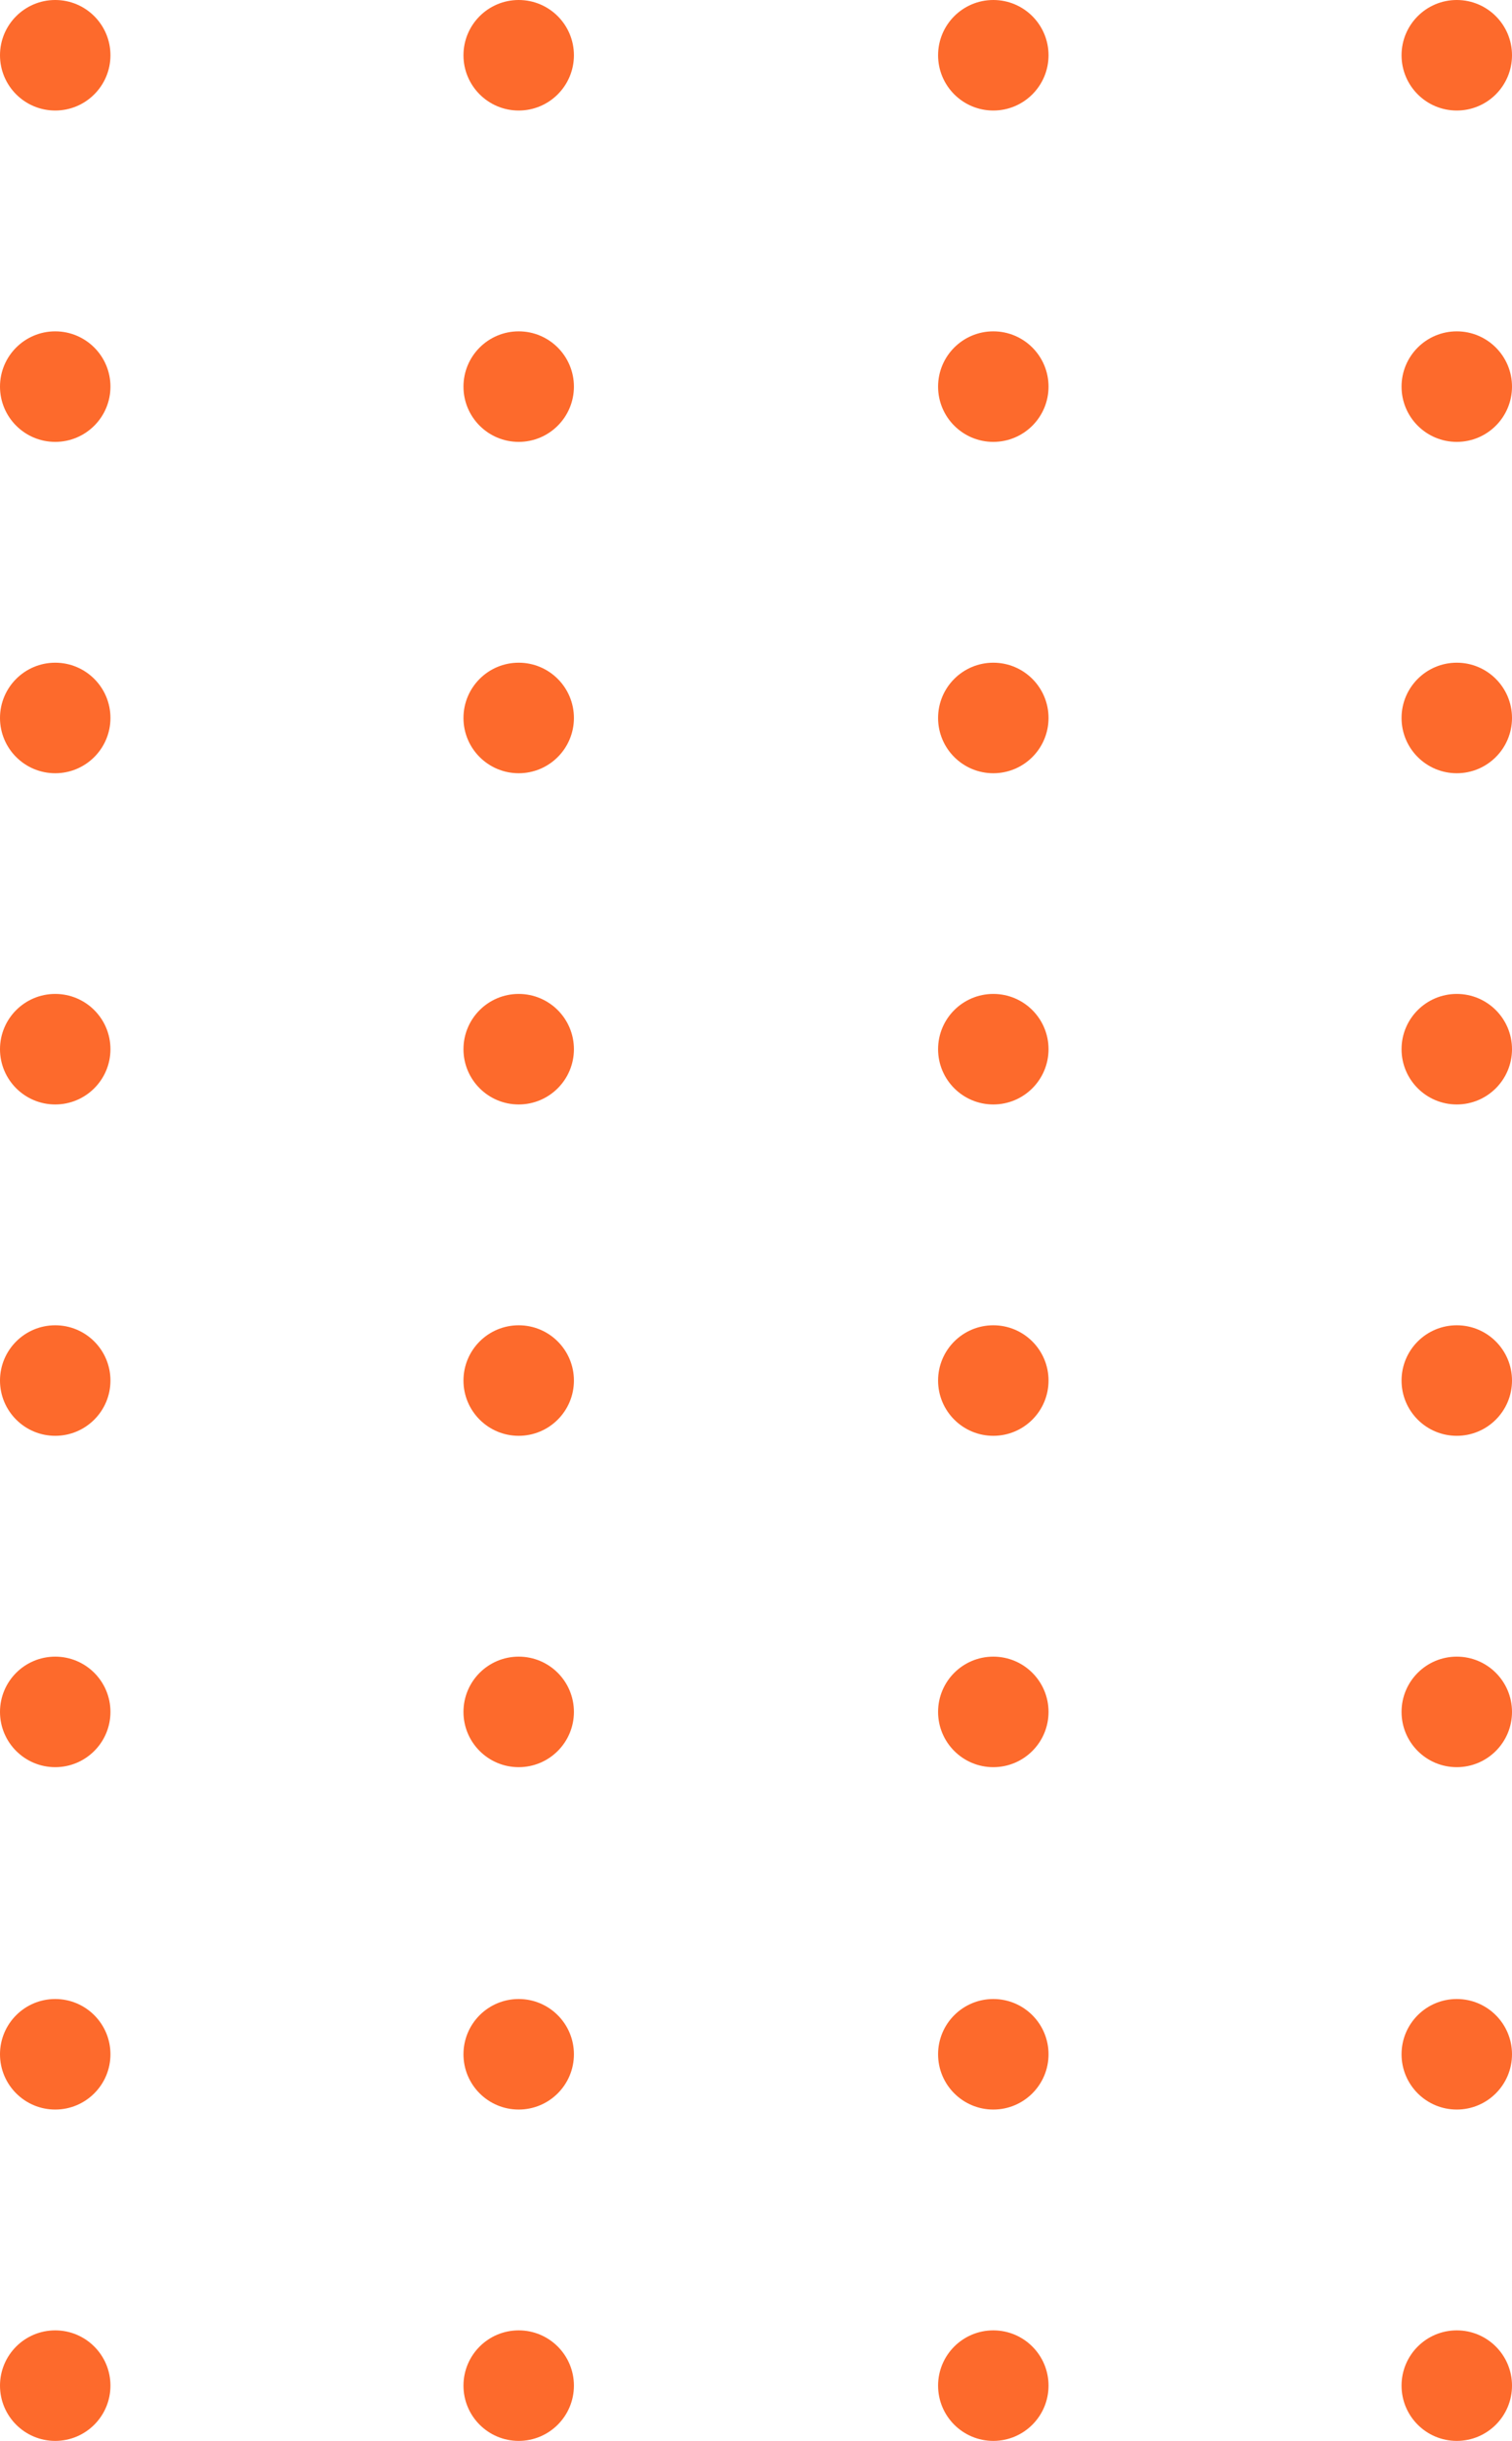 <svg xmlns="http://www.w3.org/2000/svg" viewBox="0 0 118 190.35"><defs><style>.cls-1{fill:#fd6a2c;}</style></defs><g id="Capa_2" data-name="Capa 2"><g id="FONDO"><circle class="cls-1" cx="4.31" cy="4.31" r="4.31"></circle><circle class="cls-1" cx="40.48" cy="4.31" r="4.31"></circle><circle class="cls-1" cx="77.52" cy="4.31" r="4.31"></circle><circle class="cls-1" cx="113.69" cy="4.31" r="4.31"></circle><circle class="cls-1" cx="4.31" cy="30.15" r="4.31"></circle><circle class="cls-1" cx="40.48" cy="30.15" r="4.31"></circle><circle class="cls-1" cx="77.52" cy="30.15" r="4.31"></circle><circle class="cls-1" cx="113.69" cy="30.15" r="4.31"></circle><circle class="cls-1" cx="4.31" cy="55.99" r="4.31"></circle><circle class="cls-1" cx="40.48" cy="55.99" r="4.31"></circle><circle class="cls-1" cx="77.52" cy="55.99" r="4.31"></circle><circle class="cls-1" cx="113.69" cy="55.99" r="4.31"></circle><circle class="cls-1" cx="4.31" cy="81.82" r="4.31"></circle><circle class="cls-1" cx="40.48" cy="81.82" r="4.31"></circle><circle class="cls-1" cx="77.52" cy="81.82" r="4.31"></circle><circle class="cls-1" cx="113.69" cy="81.82" r="4.31"></circle><circle class="cls-1" cx="4.31" cy="107.66" r="4.31"></circle><circle class="cls-1" cx="40.48" cy="107.66" r="4.31"></circle><circle class="cls-1" cx="77.52" cy="107.66" r="4.31"></circle><circle class="cls-1" cx="113.69" cy="107.66" r="4.31"></circle><circle class="cls-1" cx="4.31" cy="133.5" r="4.31"></circle><circle class="cls-1" cx="40.48" cy="133.5" r="4.31"></circle><circle class="cls-1" cx="77.52" cy="133.5" r="4.31"></circle><circle class="cls-1" cx="113.69" cy="133.5" r="4.31"></circle><circle class="cls-1" cx="4.31" cy="160.2" r="4.31"></circle><circle class="cls-1" cx="40.48" cy="160.2" r="4.31"></circle><circle class="cls-1" cx="77.52" cy="160.2" r="4.31"></circle><circle class="cls-1" cx="113.69" cy="160.2" r="4.31"></circle><circle class="cls-1" cx="4.31" cy="186.04" r="4.31"></circle><circle class="cls-1" cx="40.48" cy="186.04" r="4.31"></circle><circle class="cls-1" cx="77.52" cy="186.04" r="4.31"></circle><circle class="cls-1" cx="113.69" cy="186.04" r="4.31"></circle></g></g></svg>